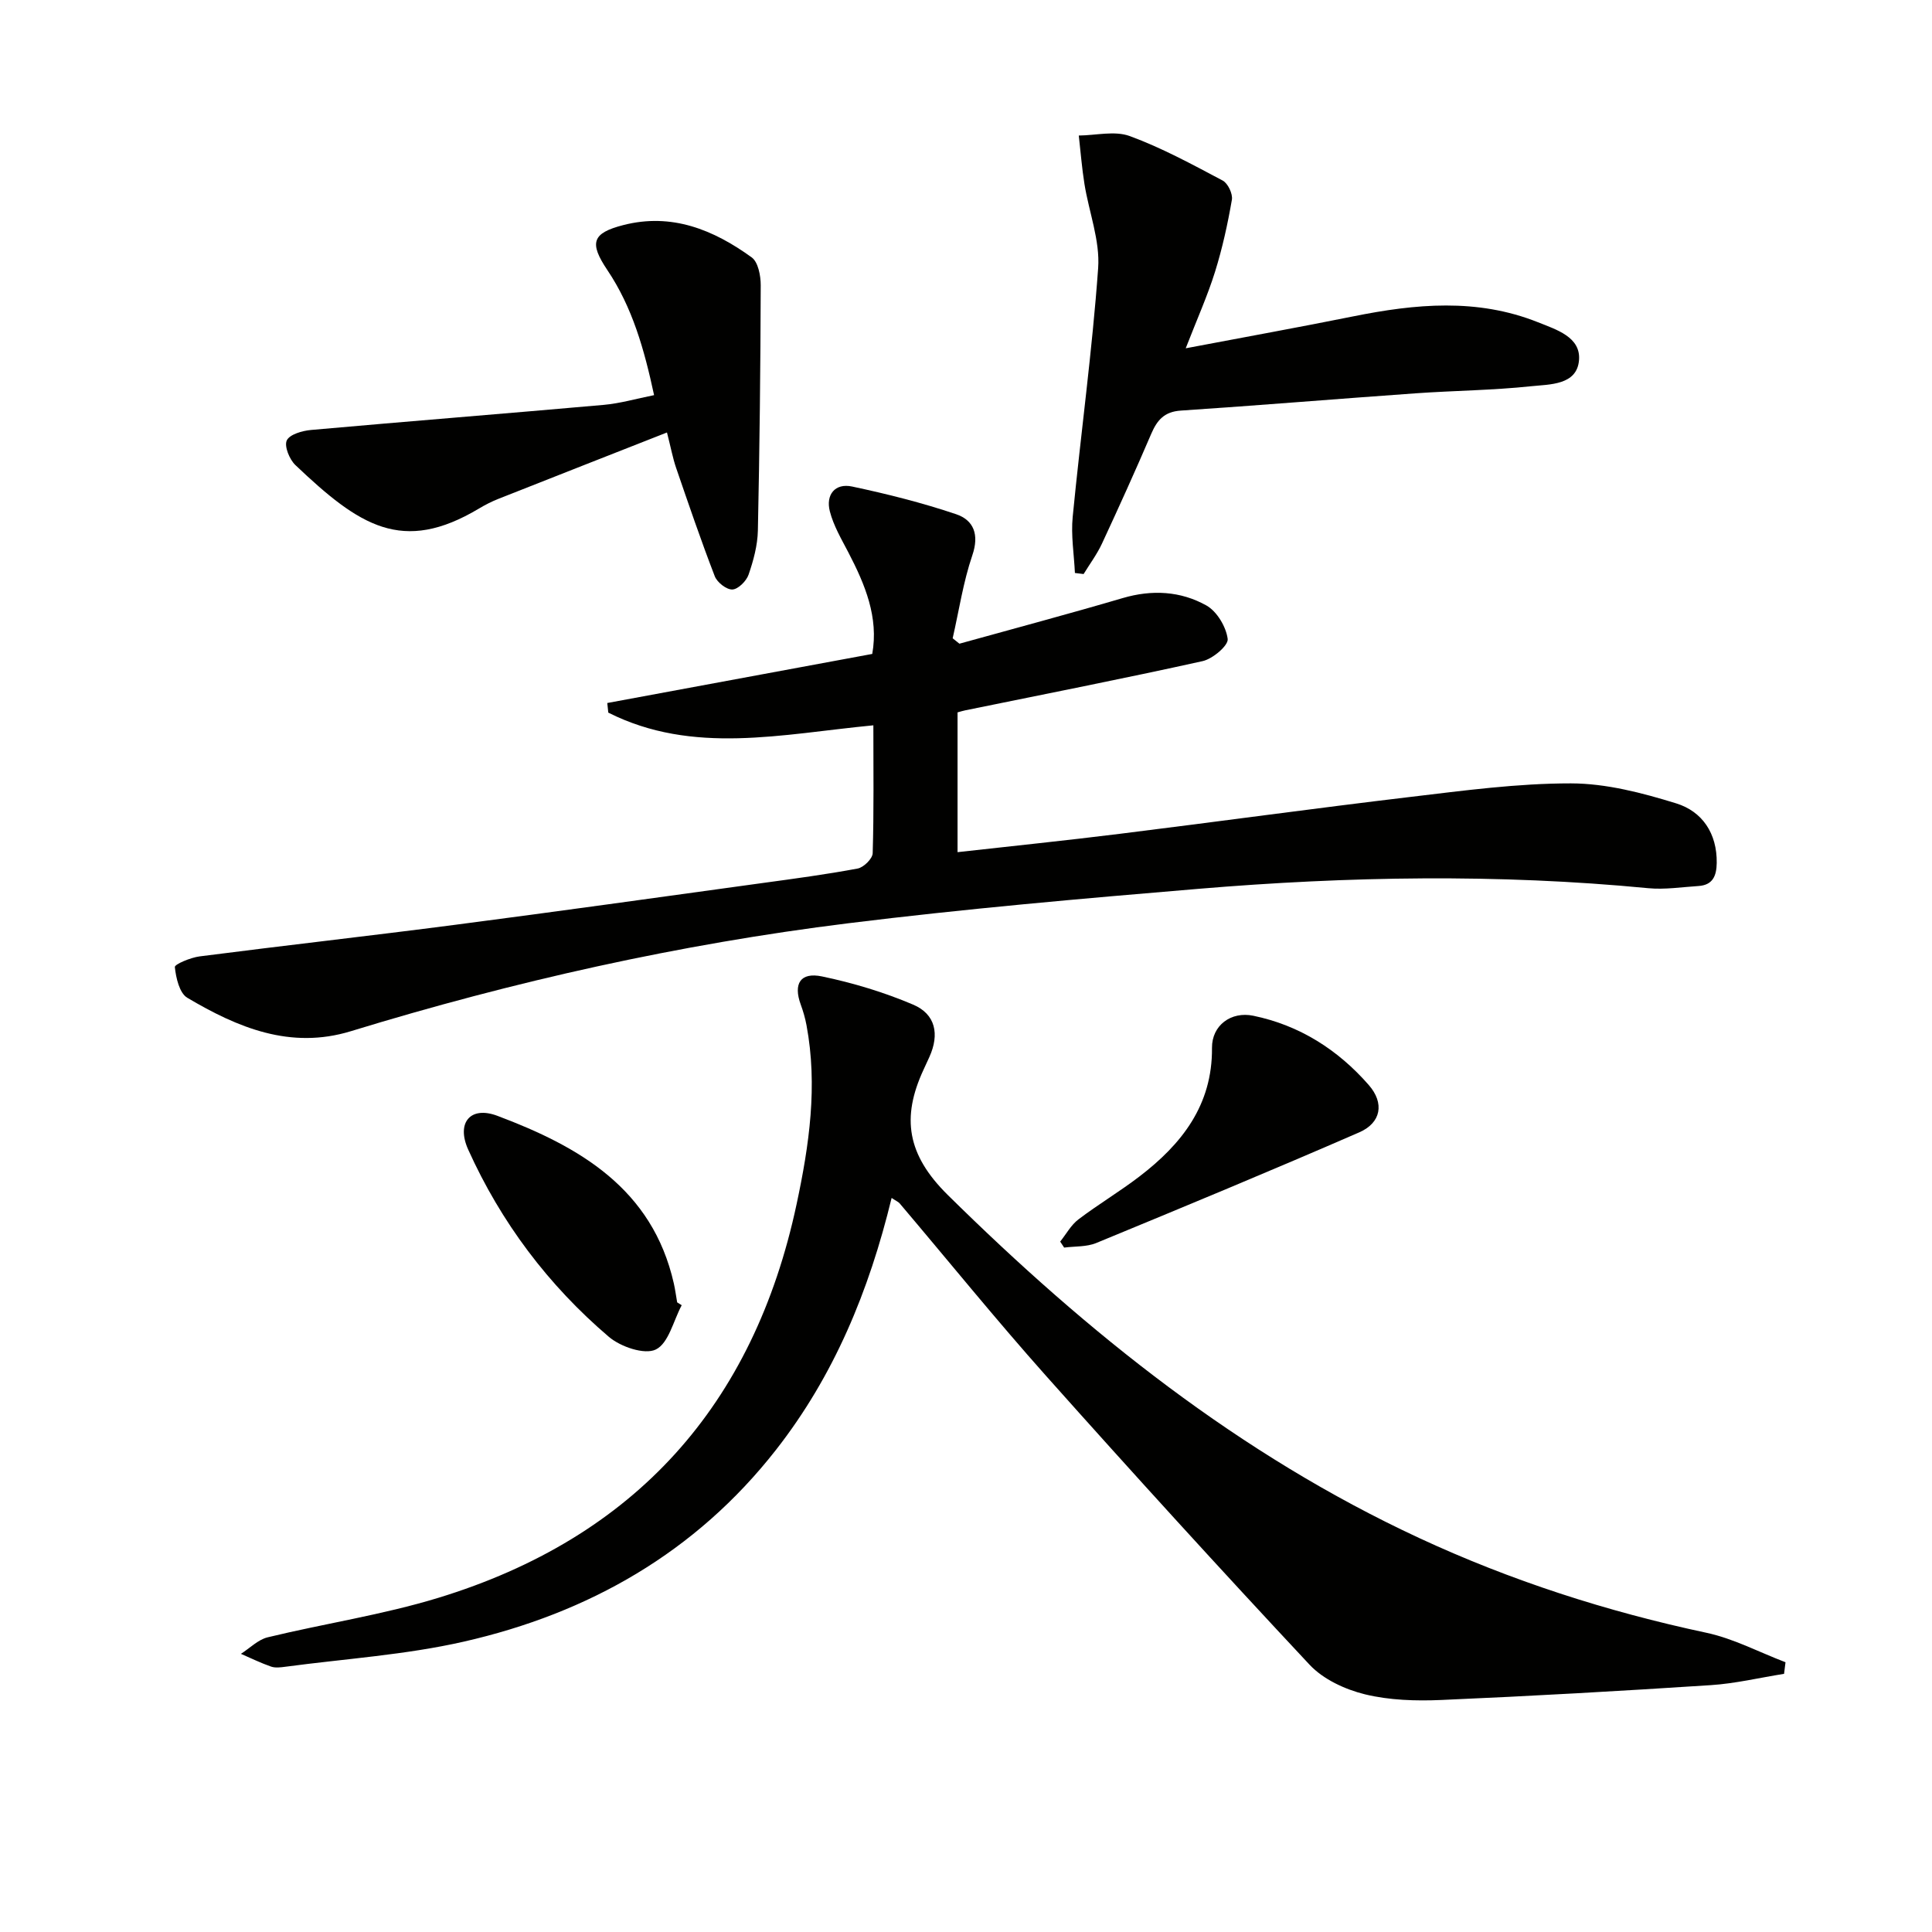<svg enable-background="new 0 0 400 400" viewBox="0 0 400 400" xmlns="http://www.w3.org/2000/svg"><g fill="#010100"><path d="m180.82 150.17c-18.93 1.81-37.34 6.2-54.88-2.63-.07-.66-.14-1.33-.21-1.99 18.11-3.35 36.22-6.71 54.86-10.16 1.35-7.58-1.48-14.36-4.95-21.03-1.44-2.76-3.07-5.53-3.83-8.49-.88-3.41 1.05-5.9 4.61-5.14 7.26 1.54 14.5 3.36 21.53 5.73 3.64 1.23 4.83 4.21 3.36 8.51-1.89 5.54-2.76 11.44-4.07 17.18.47.37.93.75 1.4 1.12 11.27-3.13 22.57-6.14 33.79-9.44 6.07-1.79 11.99-1.46 17.33 1.52 2.19 1.22 4.1 4.43 4.42 6.94.17 1.35-3.11 4.13-5.2 4.59-16.33 3.62-32.76 6.84-49.15 10.19-.46.09-.91.24-1.58.42v28.94c11.27-1.26 22.42-2.41 33.53-3.79 20.1-2.49 40.16-5.26 60.27-7.65 11.03-1.31 22.12-2.81 33.19-2.8 7.29.01 14.75 1.96 21.8 4.14 5.4 1.67 8.47 6.21 8.39 12.33-.04 2.69-.82 4.59-3.79 4.78-3.47.22-6.98.78-10.4.45-31.08-3-62.15-2.46-93.2.14-24.16 2.02-48.34 4.14-72.4 7.12-34.97 4.33-69.29 12.02-103 22.35-12.55 3.84-23.45-.76-33.86-6.92-1.63-.97-2.35-4.13-2.58-6.36-.06-.58 3.26-1.97 5.13-2.21 17.63-2.27 35.29-4.25 52.91-6.54 21.23-2.76 42.43-5.73 63.64-8.65 6.58-.9 13.17-1.78 19.69-3 1.24-.23 3.08-2.04 3.11-3.17.26-8.62.14-17.27.14-26.48z"/><path d="m184.6 248.02c-4.69 19.32-11.95 36.84-23.95 52.17-16.62 21.23-38.75 33.8-64.61 39.69-12.08 2.75-24.61 3.55-36.94 5.2-.98.13-2.09.28-2.98-.03-2.13-.74-4.16-1.74-6.24-2.64 1.84-1.17 3.53-2.93 5.53-3.42 11.75-2.85 23.79-4.65 35.32-8.17 40.69-12.44 65.3-39.84 74.19-81.48 2.63-12.29 4.4-24.55 2.06-37.07-.27-1.46-.69-2.91-1.2-4.3-1.56-4.28-.09-6.75 4.41-5.81 6.43 1.34 12.83 3.27 18.87 5.84 4.66 1.98 5.47 6.15 3.37 10.81-.41.91-.83 1.82-1.25 2.72-4.54 9.84-3.43 17.51 5.04 25.87 29.02 28.64 60.4 53.74 97.58 71.02 19.05 8.85 38.9 15.24 59.46 19.62 5.65 1.2 10.95 4.03 16.41 6.11-.1.8-.2 1.6-.3 2.4-5.05.8-10.08 2.01-15.16 2.34-18.58 1.21-37.16 2.27-55.76 3.07-5.28.23-10.77.07-15.86-1.17-4.11-1.01-8.62-3.1-11.45-6.12-18.42-19.69-36.58-39.63-54.52-59.76-10.4-11.67-20.25-23.84-30.36-35.77-.28-.32-.75-.51-1.66-1.12z"/><path d="m222.55 118.63c-.18-3.88-.84-7.8-.46-11.62 1.67-17.18 4.04-34.3 5.27-51.5.41-5.71-1.91-11.61-2.84-17.44-.53-3.31-.79-6.67-1.17-10.01 3.54-.03 7.44-1.03 10.55.11 6.65 2.44 12.95 5.88 19.24 9.21 1.08.57 2.12 2.75 1.91 3.97-.87 5.03-1.97 10.05-3.49 14.92-1.56 4.99-3.72 9.79-6.07 15.84 12.32-2.34 23.53-4.36 34.69-6.61 12.85-2.59 25.63-3.81 38.22 1.21 3.88 1.55 8.9 3.08 8.52 7.84-.42 5.23-6.08 5.01-9.96 5.42-7.91.84-15.91.9-23.85 1.46-16.22 1.15-32.43 2.5-48.65 3.58-3.41.23-4.89 1.97-6.11 4.81-3.27 7.63-6.7 15.2-10.2 22.73-1.03 2.21-2.52 4.21-3.8 6.3-.61-.07-1.2-.15-1.8-.22z"/><path d="m138.09 89.54c-11.89 4.68-23.41 9.19-34.92 13.75-1.39.55-2.74 1.24-4.02 2.01-15.86 9.46-24.72 3.6-37.99-9.01-1.23-1.17-2.34-3.9-1.79-5.1.58-1.25 3.21-2.01 5.02-2.17 20.18-1.8 40.38-3.4 60.56-5.19 3.41-.3 6.76-1.28 10.47-2.02-2.03-9.46-4.49-18.18-9.67-25.89-3.79-5.64-3.18-7.66 3.3-9.32 10.04-2.58 18.69.98 26.58 6.69 1.34.97 1.87 3.79 1.87 5.75-.05 16.94-.23 33.88-.59 50.82-.07 3.07-.92 6.2-1.93 9.13-.46 1.32-2.16 3.01-3.35 3.06-1.21.05-3.15-1.47-3.64-2.73-2.86-7.41-5.43-14.94-8.01-22.46-.69-2.01-1.07-4.12-1.89-7.32z"/><path d="m219.5 257.06c1.24-1.55 2.24-3.43 3.77-4.59 4.09-3.11 8.53-5.75 12.61-8.87 8.77-6.71 15.15-14.77 15.05-26.65-.04-4.66 3.95-7.61 8.56-6.65 9.58 1.98 17.51 7.04 23.88 14.32 3.31 3.77 2.59 7.84-1.95 9.82-18.05 7.86-36.24 15.4-54.45 22.91-2.01.83-4.43.66-6.65.95-.28-.43-.55-.83-.82-1.24z"/><path d="m141.14 270.23c-1.72 3.21-2.71 7.88-5.36 9.17-2.33 1.14-7.31-.56-9.73-2.63-12.55-10.7-22.33-23.71-29.12-38.77-2.5-5.55.46-9.09 6.05-6.98 16.94 6.37 32.08 15.03 36.53 34.71.29 1.29.46 2.61.69 3.91.31.2.63.39.94.59z"/></g></svg>